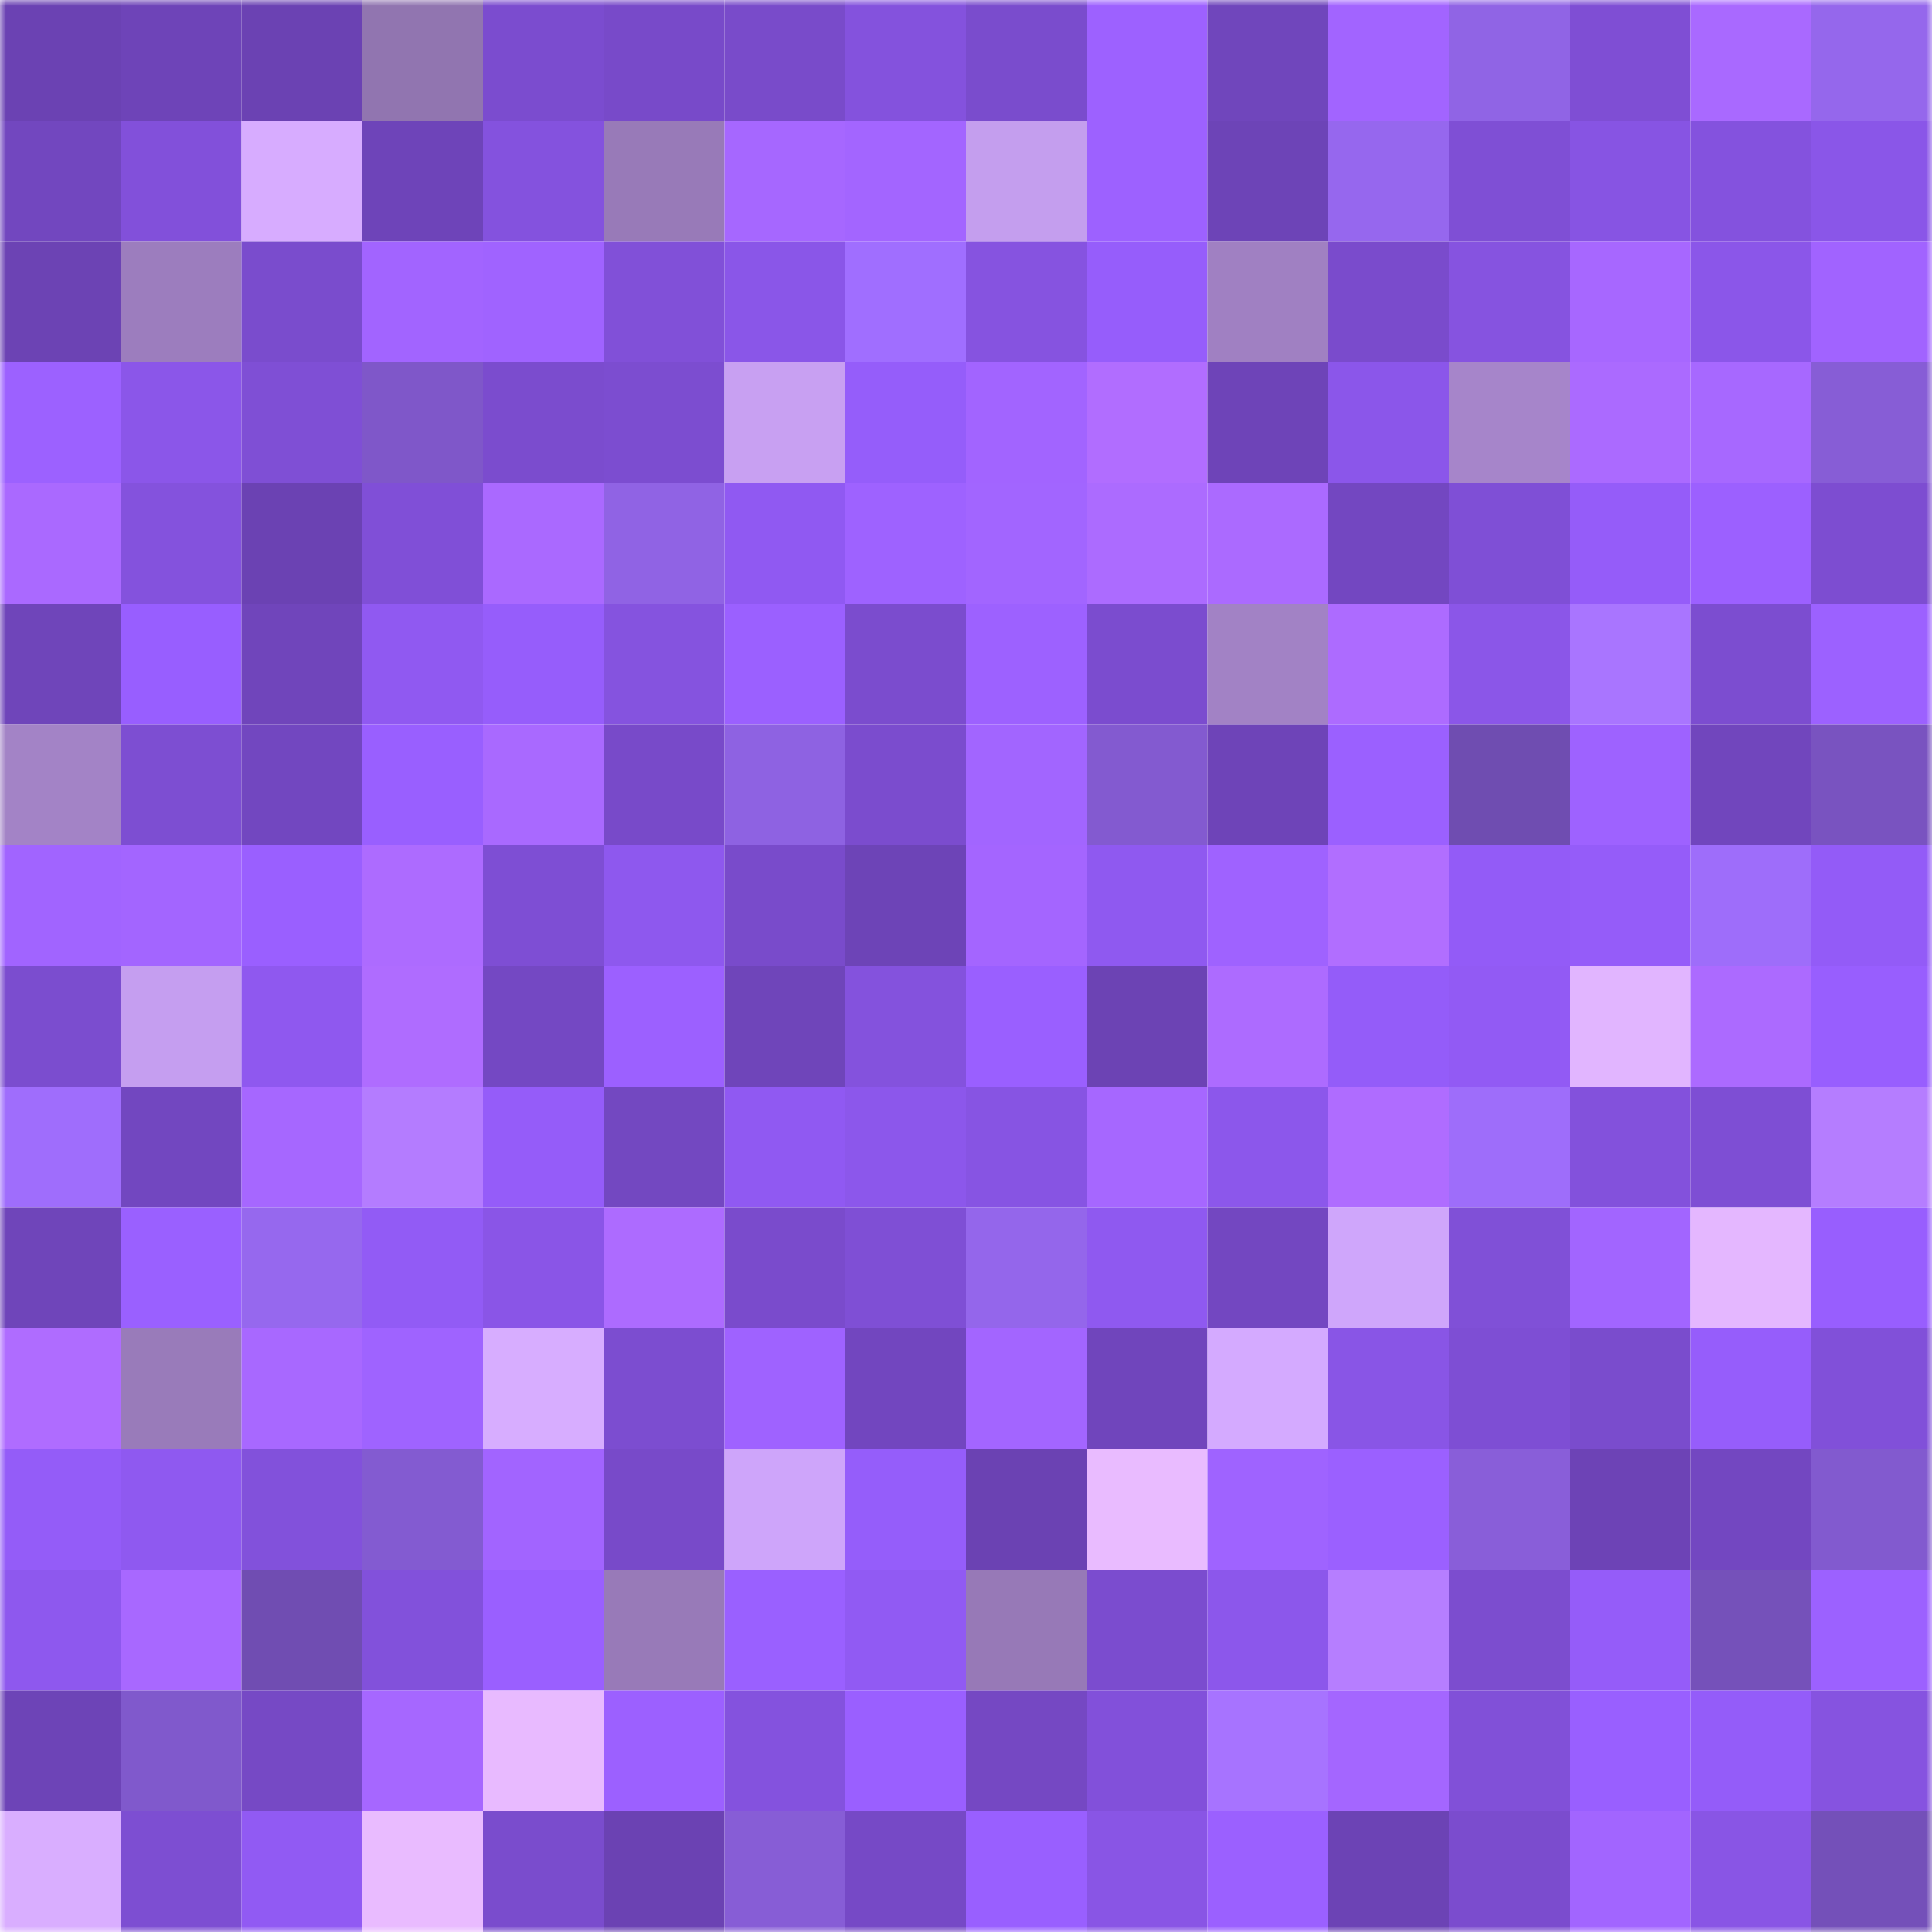 <svg viewBox="0 0 160 160" fill="none" role="img" xmlns="http://www.w3.org/2000/svg" width="240" height="240" name="linea%2Cfloppy84.linea.eth"><mask id="1210556469" mask-type="alpha" maskUnits="userSpaceOnUse" x="0" y="0" width="160" height="160"><rect width="160" height="160" fill="#FFFFFF"></rect></mask><g mask="url(#1210556469)"><rect x="0" y="0" width="10" height="10" fill="#6b42b3"></rect><rect x="10" y="0" width="10" height="10" fill="#6e44b8"></rect><rect x="20" y="0" width="10" height="10" fill="#6b42b3"></rect><rect x="30" y="0" width="10" height="10" fill="#9175b0"></rect><rect x="40" y="0" width="10" height="10" fill="#7b4ccf"></rect><rect x="50" y="0" width="10" height="10" fill="#784ac9"></rect><rect x="60" y="0" width="10" height="10" fill="#794bca"></rect><rect x="70" y="0" width="10" height="10" fill="#8452dd"></rect><rect x="80" y="0" width="10" height="10" fill="#7a4ccd"></rect><rect x="90" y="0" width="10" height="10" fill="#9d61ff"></rect><rect x="100" y="0" width="10" height="10" fill="#7046bc"></rect><rect x="110" y="0" width="10" height="10" fill="#a264ff"></rect><rect x="120" y="0" width="10" height="10" fill="#9064e5"></rect><rect x="130" y="0" width="10" height="10" fill="#7f4ed4"></rect><rect x="140" y="0" width="10" height="10" fill="#a969ff"></rect><rect x="150" y="0" width="10" height="10" fill="#9567ec"></rect><rect x="0" y="10" width="10" height="10" fill="#7247bf"></rect><rect x="10" y="10" width="10" height="10" fill="#8250da"></rect><rect x="20" y="10" width="10" height="10" fill="#d7acff"></rect><rect x="30" y="10" width="10" height="10" fill="#6e44b9"></rect><rect x="40" y="10" width="10" height="10" fill="#8452de"></rect><rect x="50" y="10" width="10" height="10" fill="#987ab8"></rect><rect x="60" y="10" width="10" height="10" fill="#a667ff"></rect><rect x="70" y="10" width="10" height="10" fill="#a365ff"></rect><rect x="80" y="10" width="10" height="10" fill="#c49eee"></rect><rect x="90" y="10" width="10" height="10" fill="#9d61ff"></rect><rect x="100" y="10" width="10" height="10" fill="#6d44b7"></rect><rect x="110" y="10" width="10" height="10" fill="#9667ee"></rect><rect x="120" y="10" width="10" height="10" fill="#7f4fd5"></rect><rect x="130" y="10" width="10" height="10" fill="#8754e3"></rect><rect x="140" y="10" width="10" height="10" fill="#8452de"></rect><rect x="150" y="10" width="10" height="10" fill="#8a56e8"></rect><rect x="0" y="20" width="10" height="10" fill="#6c43b4"></rect><rect x="10" y="20" width="10" height="10" fill="#9c7dbe"></rect><rect x="20" y="20" width="10" height="10" fill="#7a4ccd"></rect><rect x="30" y="20" width="10" height="10" fill="#a264ff"></rect><rect x="40" y="20" width="10" height="10" fill="#a063ff"></rect><rect x="50" y="20" width="10" height="10" fill="#8150d8"></rect><rect x="60" y="20" width="10" height="10" fill="#8a56e8"></rect><rect x="70" y="20" width="10" height="10" fill="#a06eff"></rect><rect x="80" y="20" width="10" height="10" fill="#8653e0"></rect><rect x="90" y="20" width="10" height="10" fill="#965dfb"></rect><rect x="100" y="20" width="10" height="10" fill="#a080c2"></rect><rect x="110" y="20" width="10" height="10" fill="#7a4bcc"></rect><rect x="120" y="20" width="10" height="10" fill="#8653e0"></rect><rect x="130" y="20" width="10" height="10" fill="#a767ff"></rect><rect x="140" y="20" width="10" height="10" fill="#8b56e9"></rect><rect x="150" y="20" width="10" height="10" fill="#a163ff"></rect><rect x="0" y="30" width="10" height="10" fill="#9c61ff"></rect><rect x="10" y="30" width="10" height="10" fill="#8b56e9"></rect><rect x="20" y="30" width="10" height="10" fill="#7f4fd5"></rect><rect x="30" y="30" width="10" height="10" fill="#7f57c9"></rect><rect x="40" y="30" width="10" height="10" fill="#7b4cce"></rect><rect x="50" y="30" width="10" height="10" fill="#7c4dd0"></rect><rect x="60" y="30" width="10" height="10" fill="#c8a0f2"></rect><rect x="70" y="30" width="10" height="10" fill="#955dfa"></rect><rect x="80" y="30" width="10" height="10" fill="#a264ff"></rect><rect x="90" y="30" width="10" height="10" fill="#b16dff"></rect><rect x="100" y="30" width="10" height="10" fill="#6e44b8"></rect><rect x="110" y="30" width="10" height="10" fill="#8b56ea"></rect><rect x="120" y="30" width="10" height="10" fill="#a685ca"></rect><rect x="130" y="30" width="10" height="10" fill="#ab6aff"></rect><rect x="140" y="30" width="10" height="10" fill="#a768ff"></rect><rect x="150" y="30" width="10" height="10" fill="#875dd6"></rect><rect x="0" y="40" width="10" height="10" fill="#aa69ff"></rect><rect x="10" y="40" width="10" height="10" fill="#8452dd"></rect><rect x="20" y="40" width="10" height="10" fill="#6b42b3"></rect><rect x="30" y="40" width="10" height="10" fill="#804fd7"></rect><rect x="40" y="40" width="10" height="10" fill="#aa69ff"></rect><rect x="50" y="40" width="10" height="10" fill="#9063e4"></rect><rect x="60" y="40" width="10" height="10" fill="#9059f2"></rect><rect x="70" y="40" width="10" height="10" fill="#9e62ff"></rect><rect x="80" y="40" width="10" height="10" fill="#a265ff"></rect><rect x="90" y="40" width="10" height="10" fill="#ac6bff"></rect><rect x="100" y="40" width="10" height="10" fill="#ab6aff"></rect><rect x="110" y="40" width="10" height="10" fill="#7347c1"></rect><rect x="120" y="40" width="10" height="10" fill="#7f4fd6"></rect><rect x="130" y="40" width="10" height="10" fill="#955cf9"></rect><rect x="140" y="40" width="10" height="10" fill="#9c60ff"></rect><rect x="150" y="40" width="10" height="10" fill="#7d4dd1"></rect><rect x="0" y="50" width="10" height="10" fill="#6f45ba"></rect><rect x="10" y="50" width="10" height="10" fill="#985eff"></rect><rect x="20" y="50" width="10" height="10" fill="#7045bb"></rect><rect x="30" y="50" width="10" height="10" fill="#9059f1"></rect><rect x="40" y="50" width="10" height="10" fill="#965dfb"></rect><rect x="50" y="50" width="10" height="10" fill="#8553df"></rect><rect x="60" y="50" width="10" height="10" fill="#9b60ff"></rect><rect x="70" y="50" width="10" height="10" fill="#7b4cce"></rect><rect x="80" y="50" width="10" height="10" fill="#9d61ff"></rect><rect x="90" y="50" width="10" height="10" fill="#7b4ccf"></rect><rect x="100" y="50" width="10" height="10" fill="#a282c5"></rect><rect x="110" y="50" width="10" height="10" fill="#ad6bff"></rect><rect x="120" y="50" width="10" height="10" fill="#8b56e8"></rect><rect x="130" y="50" width="10" height="10" fill="#a975ff"></rect><rect x="140" y="50" width="10" height="10" fill="#7c4dd0"></rect><rect x="150" y="50" width="10" height="10" fill="#9c61ff"></rect><rect x="0" y="60" width="10" height="10" fill="#a383c6"></rect><rect x="10" y="60" width="10" height="10" fill="#7d4ed2"></rect><rect x="20" y="60" width="10" height="10" fill="#7247c0"></rect><rect x="30" y="60" width="10" height="10" fill="#995fff"></rect><rect x="40" y="60" width="10" height="10" fill="#a969ff"></rect><rect x="50" y="60" width="10" height="10" fill="#784ac9"></rect><rect x="60" y="60" width="10" height="10" fill="#8e62e2"></rect><rect x="70" y="60" width="10" height="10" fill="#7b4cce"></rect><rect x="80" y="60" width="10" height="10" fill="#a265ff"></rect><rect x="90" y="60" width="10" height="10" fill="#835ad0"></rect><rect x="100" y="60" width="10" height="10" fill="#6e44b8"></rect><rect x="110" y="60" width="10" height="10" fill="#9b60ff"></rect><rect x="120" y="60" width="10" height="10" fill="#6f4db1"></rect><rect x="130" y="60" width="10" height="10" fill="#9e62ff"></rect><rect x="140" y="60" width="10" height="10" fill="#7146bd"></rect><rect x="150" y="60" width="10" height="10" fill="#7953c0"></rect><rect x="0" y="70" width="10" height="10" fill="#a164ff"></rect><rect x="10" y="70" width="10" height="10" fill="#a365ff"></rect><rect x="20" y="70" width="10" height="10" fill="#9a5fff"></rect><rect x="30" y="70" width="10" height="10" fill="#ad6bff"></rect><rect x="40" y="70" width="10" height="10" fill="#7e4ed4"></rect><rect x="50" y="70" width="10" height="10" fill="#8e58ee"></rect><rect x="60" y="70" width="10" height="10" fill="#794bcb"></rect><rect x="70" y="70" width="10" height="10" fill="#6d44b7"></rect><rect x="80" y="70" width="10" height="10" fill="#a465ff"></rect><rect x="90" y="70" width="10" height="10" fill="#8f59f0"></rect><rect x="100" y="70" width="10" height="10" fill="#9f62ff"></rect><rect x="110" y="70" width="10" height="10" fill="#b16eff"></rect><rect x="120" y="70" width="10" height="10" fill="#935bf7"></rect><rect x="130" y="70" width="10" height="10" fill="#955cf9"></rect><rect x="140" y="70" width="10" height="10" fill="#9e6dfa"></rect><rect x="150" y="70" width="10" height="10" fill="#935bf7"></rect><rect x="0" y="80" width="10" height="10" fill="#7b4dcf"></rect><rect x="10" y="80" width="10" height="10" fill="#c59ef0"></rect><rect x="20" y="80" width="10" height="10" fill="#8f58ef"></rect><rect x="30" y="80" width="10" height="10" fill="#af6cff"></rect><rect x="40" y="80" width="10" height="10" fill="#7448c3"></rect><rect x="50" y="80" width="10" height="10" fill="#9c60ff"></rect><rect x="60" y="80" width="10" height="10" fill="#6f45ba"></rect><rect x="70" y="80" width="10" height="10" fill="#8452dd"></rect><rect x="80" y="80" width="10" height="10" fill="#9a5fff"></rect><rect x="90" y="80" width="10" height="10" fill="#6c43b4"></rect><rect x="100" y="80" width="10" height="10" fill="#ad6bff"></rect><rect x="110" y="80" width="10" height="10" fill="#945cf9"></rect><rect x="120" y="80" width="10" height="10" fill="#925af4"></rect><rect x="130" y="80" width="10" height="10" fill="#e1b5ff"></rect><rect x="140" y="80" width="10" height="10" fill="#ac6aff"></rect><rect x="150" y="80" width="10" height="10" fill="#985efe"></rect><rect x="0" y="90" width="10" height="10" fill="#9f6dfc"></rect><rect x="10" y="90" width="10" height="10" fill="#7247c0"></rect><rect x="20" y="90" width="10" height="10" fill="#a667ff"></rect><rect x="30" y="90" width="10" height="10" fill="#b47cff"></rect><rect x="40" y="90" width="10" height="10" fill="#955cf9"></rect><rect x="50" y="90" width="10" height="10" fill="#7348c1"></rect><rect x="60" y="90" width="10" height="10" fill="#9059f2"></rect><rect x="70" y="90" width="10" height="10" fill="#8c57eb"></rect><rect x="80" y="90" width="10" height="10" fill="#8754e3"></rect><rect x="90" y="90" width="10" height="10" fill="#a667ff"></rect><rect x="100" y="90" width="10" height="10" fill="#8c57eb"></rect><rect x="110" y="90" width="10" height="10" fill="#af6cff"></rect><rect x="120" y="90" width="10" height="10" fill="#9e6dfa"></rect><rect x="130" y="90" width="10" height="10" fill="#8351dc"></rect><rect x="140" y="90" width="10" height="10" fill="#7e4ed4"></rect><rect x="150" y="90" width="10" height="10" fill="#b57dff"></rect><rect x="0" y="100" width="10" height="10" fill="#6f45ba"></rect><rect x="10" y="100" width="10" height="10" fill="#9a60ff"></rect><rect x="20" y="100" width="10" height="10" fill="#9668ee"></rect><rect x="30" y="100" width="10" height="10" fill="#925bf5"></rect><rect x="40" y="100" width="10" height="10" fill="#8a55e7"></rect><rect x="50" y="100" width="10" height="10" fill="#ad6bff"></rect><rect x="60" y="100" width="10" height="10" fill="#7a4bcc"></rect><rect x="70" y="100" width="10" height="10" fill="#7f4fd5"></rect><rect x="80" y="100" width="10" height="10" fill="#9466eb"></rect><rect x="90" y="100" width="10" height="10" fill="#8f59f0"></rect><rect x="100" y="100" width="10" height="10" fill="#7347c1"></rect><rect x="110" y="100" width="10" height="10" fill="#cfa6fb"></rect><rect x="120" y="100" width="10" height="10" fill="#8050d7"></rect><rect x="130" y="100" width="10" height="10" fill="#a265ff"></rect><rect x="140" y="100" width="10" height="10" fill="#e4b7ff"></rect><rect x="150" y="100" width="10" height="10" fill="#985efe"></rect><rect x="0" y="110" width="10" height="10" fill="#af6cff"></rect><rect x="10" y="110" width="10" height="10" fill="#997bba"></rect><rect x="20" y="110" width="10" height="10" fill="#a868ff"></rect><rect x="30" y="110" width="10" height="10" fill="#9f63ff"></rect><rect x="40" y="110" width="10" height="10" fill="#d7adff"></rect><rect x="50" y="110" width="10" height="10" fill="#7c4dd0"></rect><rect x="60" y="110" width="10" height="10" fill="#9f62ff"></rect><rect x="70" y="110" width="10" height="10" fill="#7246bf"></rect><rect x="80" y="110" width="10" height="10" fill="#a365ff"></rect><rect x="90" y="110" width="10" height="10" fill="#7045bc"></rect><rect x="100" y="110" width="10" height="10" fill="#d4aaff"></rect><rect x="110" y="110" width="10" height="10" fill="#8955e6"></rect><rect x="120" y="110" width="10" height="10" fill="#7e4ed4"></rect><rect x="130" y="110" width="10" height="10" fill="#7a4ccd"></rect><rect x="140" y="110" width="10" height="10" fill="#965dfb"></rect><rect x="150" y="110" width="10" height="10" fill="#8150d9"></rect><rect x="0" y="120" width="10" height="10" fill="#945cf8"></rect><rect x="10" y="120" width="10" height="10" fill="#8f59f0"></rect><rect x="20" y="120" width="10" height="10" fill="#8251db"></rect><rect x="30" y="120" width="10" height="10" fill="#835bd1"></rect><rect x="40" y="120" width="10" height="10" fill="#a264ff"></rect><rect x="50" y="120" width="10" height="10" fill="#784ac9"></rect><rect x="60" y="120" width="10" height="10" fill="#cea5fa"></rect><rect x="70" y="120" width="10" height="10" fill="#955dfa"></rect><rect x="80" y="120" width="10" height="10" fill="#6b42b3"></rect><rect x="90" y="120" width="10" height="10" fill="#e9bbff"></rect><rect x="100" y="120" width="10" height="10" fill="#9f63ff"></rect><rect x="110" y="120" width="10" height="10" fill="#9b60ff"></rect><rect x="120" y="120" width="10" height="10" fill="#895ed9"></rect><rect x="130" y="120" width="10" height="10" fill="#6d43b6"></rect><rect x="140" y="120" width="10" height="10" fill="#7347c1"></rect><rect x="150" y="120" width="10" height="10" fill="#825acf"></rect><rect x="0" y="130" width="10" height="10" fill="#8e58ee"></rect><rect x="10" y="130" width="10" height="10" fill="#a868ff"></rect><rect x="20" y="130" width="10" height="10" fill="#704db2"></rect><rect x="30" y="130" width="10" height="10" fill="#8251db"></rect><rect x="40" y="130" width="10" height="10" fill="#9a5fff"></rect><rect x="50" y="130" width="10" height="10" fill="#987ab8"></rect><rect x="60" y="130" width="10" height="10" fill="#9a60ff"></rect><rect x="70" y="130" width="10" height="10" fill="#915af3"></rect><rect x="80" y="130" width="10" height="10" fill="#9779b7"></rect><rect x="90" y="130" width="10" height="10" fill="#7b4ccf"></rect><rect x="100" y="130" width="10" height="10" fill="#8c57eb"></rect><rect x="110" y="130" width="10" height="10" fill="#b67eff"></rect><rect x="120" y="130" width="10" height="10" fill="#7c4dcf"></rect><rect x="130" y="130" width="10" height="10" fill="#955cf9"></rect><rect x="140" y="130" width="10" height="10" fill="#7551ba"></rect><rect x="150" y="130" width="10" height="10" fill="#9c61ff"></rect><rect x="0" y="140" width="10" height="10" fill="#6d44b7"></rect><rect x="10" y="140" width="10" height="10" fill="#8059cc"></rect><rect x="20" y="140" width="10" height="10" fill="#7649c5"></rect><rect x="30" y="140" width="10" height="10" fill="#a667ff"></rect><rect x="40" y="140" width="10" height="10" fill="#e8baff"></rect><rect x="50" y="140" width="10" height="10" fill="#9c60ff"></rect><rect x="60" y="140" width="10" height="10" fill="#8452de"></rect><rect x="70" y="140" width="10" height="10" fill="#9a5fff"></rect><rect x="80" y="140" width="10" height="10" fill="#7548c3"></rect><rect x="90" y="140" width="10" height="10" fill="#8250da"></rect><rect x="100" y="140" width="10" height="10" fill="#a773ff"></rect><rect x="110" y="140" width="10" height="10" fill="#a466ff"></rect><rect x="120" y="140" width="10" height="10" fill="#8150d8"></rect><rect x="130" y="140" width="10" height="10" fill="#995fff"></rect><rect x="140" y="140" width="10" height="10" fill="#945cf9"></rect><rect x="150" y="140" width="10" height="10" fill="#8653e0"></rect><rect x="0" y="150" width="10" height="10" fill="#d9aeff"></rect><rect x="10" y="150" width="10" height="10" fill="#7d4ed2"></rect><rect x="20" y="150" width="10" height="10" fill="#915af3"></rect><rect x="30" y="150" width="10" height="10" fill="#e9bbff"></rect><rect x="40" y="150" width="10" height="10" fill="#7a4ccd"></rect><rect x="50" y="150" width="10" height="10" fill="#6b42b3"></rect><rect x="60" y="150" width="10" height="10" fill="#875dd6"></rect><rect x="70" y="150" width="10" height="10" fill="#7649c6"></rect><rect x="80" y="150" width="10" height="10" fill="#995fff"></rect><rect x="90" y="150" width="10" height="10" fill="#8955e5"></rect><rect x="100" y="150" width="10" height="10" fill="#9b60ff"></rect><rect x="110" y="150" width="10" height="10" fill="#6c43b5"></rect><rect x="120" y="150" width="10" height="10" fill="#7b4cce"></rect><rect x="130" y="150" width="10" height="10" fill="#a265ff"></rect><rect x="140" y="150" width="10" height="10" fill="#8955e5"></rect><rect x="150" y="150" width="10" height="10" fill="#7450b9"></rect></g></svg>
